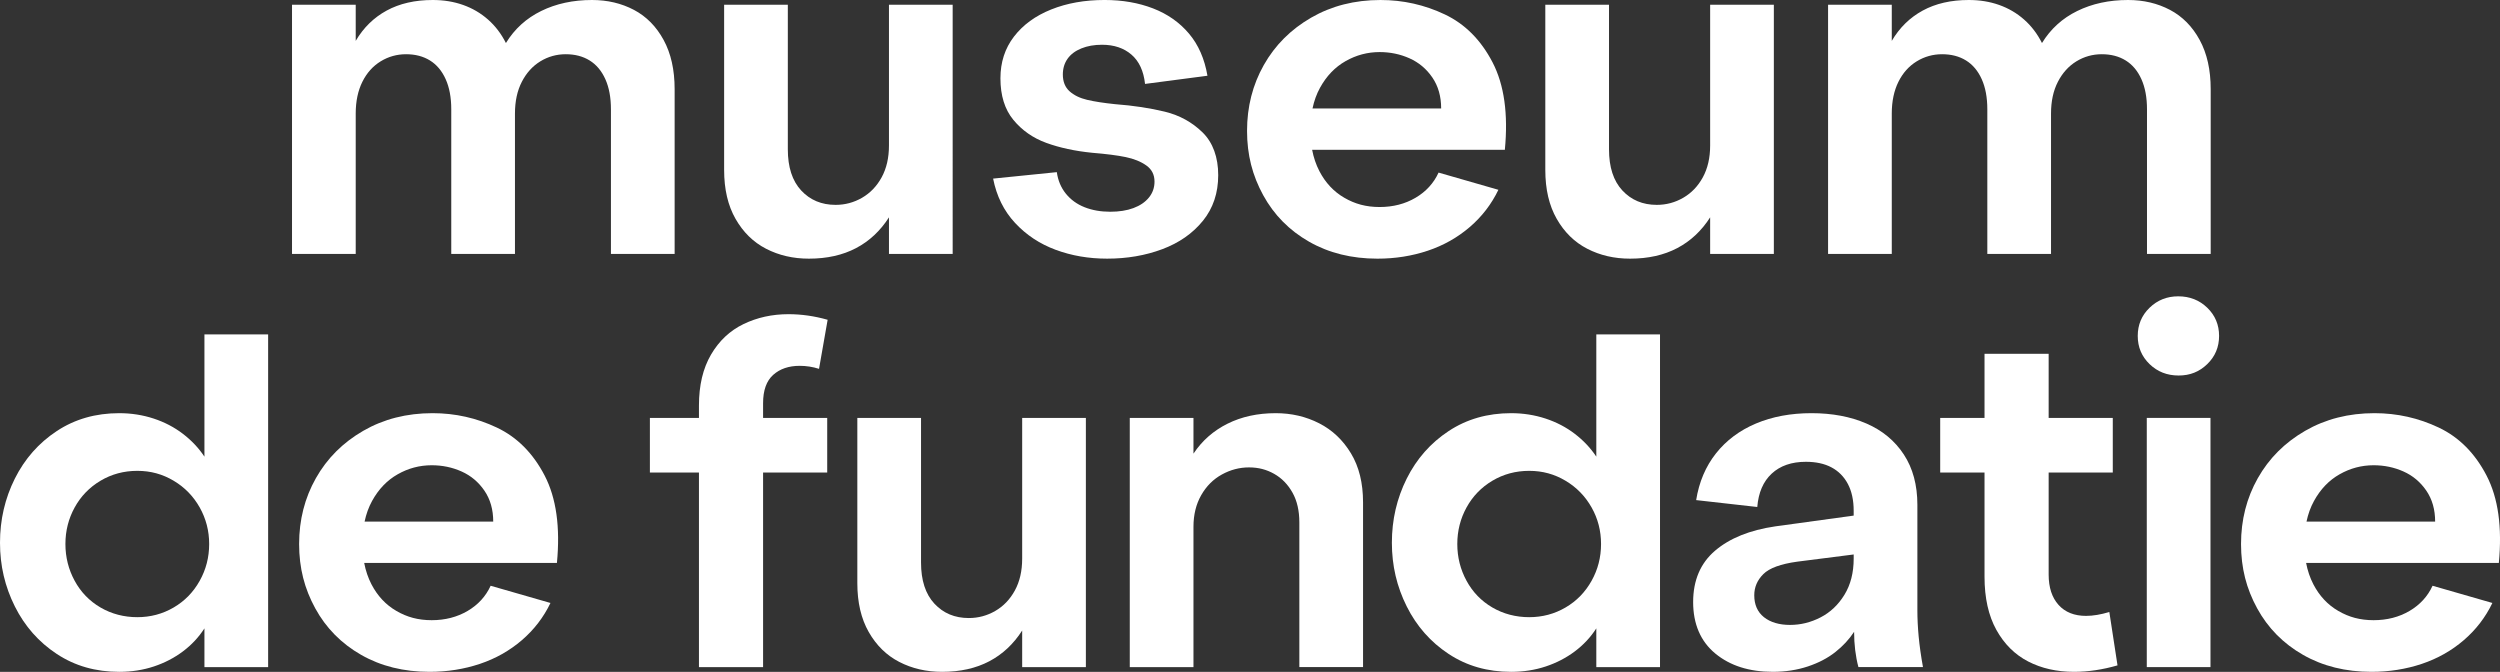 <?xml version="1.0" encoding="UTF-8"?>
<svg id="Layer_2" data-name="Layer 2" xmlns="http://www.w3.org/2000/svg" viewBox="0 0 580.87 156.1">
  <rect x="0" y="0" width="580.87" height="156.1" fill="#333333" stroke="none"/>
  <defs>
    <style>
      .cls-1 {
        fill: #fff;
      }
    </style>
  </defs>
  <g id="Layer_1" data-name="Layer 1">
    <g>
      <path class="cls-1" d="M156.75,59V20.7c0-4.47-.85-8.27-2.55-11.4-1.7-3.13-4-5.47-6.9-7-2.9-1.53-6.15-2.3-9.75-2.3-4.4,0-8.33.85-11.8,2.55-3.47,1.7-6.2,4.18-8.2,7.45-1.07-2.13-2.45-3.95-4.15-5.45-1.7-1.5-3.63-2.63-5.8-3.4-2.17-.77-4.52-1.15-7.05-1.15-4.13,0-7.7.82-10.7,2.45-3,1.63-5.4,3.98-7.2,7.05V1.1h-14.8v57.9h14.8V26.4c0-2.87.52-5.33,1.55-7.4,1.03-2.07,2.45-3.65,4.25-4.75s3.77-1.65,5.9-1.65,3.98.48,5.55,1.45c1.57.97,2.78,2.42,3.65,4.35.87,1.93,1.3,4.27,1.3,7v33.6h14.8V26.4c0-2.87.53-5.33,1.6-7.4,1.07-2.07,2.5-3.65,4.3-4.75,1.8-1.1,3.77-1.65,5.9-1.65s3.98.48,5.55,1.45c1.57.97,2.78,2.42,3.65,4.35.87,1.93,1.3,4.27,1.3,7v33.6h14.8Z"/>
      <path class="cls-1" d="M206.55,50.5v8.5h14.8V1.1h-14.8v32.7c0,2.87-.57,5.33-1.7,7.4-1.13,2.07-2.65,3.65-4.55,4.75-1.9,1.1-3.95,1.65-6.15,1.65-3.27,0-5.93-1.12-8-3.35-2.07-2.23-3.1-5.42-3.1-9.55V1.1h-14.8v38.4c0,4.47.88,8.25,2.65,11.35,1.77,3.1,4.13,5.42,7.1,6.95,2.97,1.53,6.28,2.3,9.95,2.3,4.2,0,7.85-.82,10.95-2.45,3.1-1.63,5.65-4.02,7.65-7.15Z"/>
      <path class="cls-1" d="M279.5,51.3c2.37-2.93,3.55-6.47,3.55-10.6s-1.22-7.58-3.65-9.95c-2.43-2.37-5.35-3.97-8.75-4.8-3.4-.83-7.27-1.42-11.6-1.75-2.6-.27-4.75-.6-6.45-1-1.7-.4-3.07-1.07-4.1-2-1.03-.93-1.55-2.23-1.55-3.9,0-1.4.37-2.62,1.1-3.65.73-1.03,1.8-1.83,3.2-2.4,1.4-.57,3-.85,4.8-.85,2.8,0,5.08.77,6.85,2.3,1.77,1.53,2.82,3.8,3.15,6.8l14.5-1.9c-.67-3.93-2.1-7.2-4.3-9.8-2.2-2.6-4.98-4.55-8.35-5.85-3.37-1.3-7.12-1.95-11.25-1.95-4.6,0-8.73.73-12.4,2.2-3.67,1.47-6.55,3.57-8.65,6.3-2.1,2.73-3.15,5.97-3.15,9.7,0,4,1,7.22,3,9.65,2,2.43,4.55,4.22,7.65,5.35,3.1,1.13,6.65,1.9,10.65,2.3,3.27.27,5.87.6,7.8,1,1.93.4,3.53,1.05,4.8,1.95,1.27.9,1.9,2.15,1.9,3.75,0,1.4-.43,2.63-1.3,3.7-.87,1.07-2.07,1.88-3.6,2.45-1.53.57-3.33.85-5.4.85-2.2,0-4.18-.35-5.95-1.05-1.77-.7-3.22-1.75-4.35-3.15-1.13-1.4-1.83-3.07-2.1-5l-14.8,1.5c.8,4.07,2.5,7.5,5.1,10.3,2.6,2.8,5.75,4.88,9.45,6.25,3.7,1.37,7.68,2.05,11.95,2.05,4.6,0,8.87-.73,12.8-2.2,3.93-1.47,7.08-3.67,9.45-6.6Z"/>
      <path class="cls-1" d="M341.5,52.75c2.83-2.43,5.05-5.32,6.65-8.65l-13.9-4c-1.13,2.47-2.92,4.42-5.35,5.85-2.43,1.43-5.22,2.15-8.35,2.15s-5.73-.71-8.2-2.15c-2.47-1.43-4.4-3.5-5.8-6.2-.78-1.51-1.34-3.16-1.68-4.95h44.78c.8-8.33-.15-15.1-2.85-20.3-2.7-5.2-6.4-8.92-11.1-11.15-4.7-2.23-9.68-3.35-14.95-3.35-6,0-11.37,1.37-16.1,4.1-4.73,2.73-8.4,6.4-11,11-2.6,4.6-3.9,9.7-3.9,15.3s1.25,10.38,3.75,14.95c2.5,4.57,6.05,8.17,10.65,10.8,4.6,2.63,9.9,3.95,15.9,3.95,4.13,0,8.03-.62,11.7-1.85,3.67-1.23,6.92-3.07,9.75-5.5ZM312.65,14.2c2.47-1.4,5.1-2.1,7.9-2.1,2.47,0,4.78.48,6.95,1.45,2.17.97,3.93,2.45,5.3,4.45,1.37,2,2.05,4.4,2.05,7.2h-29.89c.37-1.76.95-3.36,1.74-4.8,1.5-2.73,3.48-4.8,5.95-6.2Z"/>
      <path class="cls-1" d="M397.35,50.5v8.5h14.8V1.1h-14.8v32.7c0,2.87-.57,5.33-1.7,7.4-1.13,2.07-2.65,3.65-4.55,4.75-1.9,1.1-3.95,1.65-6.15,1.65-3.27,0-5.93-1.12-8-3.35-2.07-2.23-3.1-5.42-3.1-9.55V1.1h-14.8v38.4c0,4.47.88,8.25,2.65,11.35,1.77,3.1,4.13,5.42,7.1,6.95,2.97,1.53,6.28,2.3,9.95,2.3,4.2,0,7.85-.82,10.95-2.45,3.1-1.63,5.65-4.02,7.65-7.15Z"/>
      <path class="cls-1" d="M498.85,25.4v33.6h14.8V20.7c0-4.47-.85-8.27-2.55-11.4-1.7-3.13-4-5.47-6.9-7-2.9-1.53-6.15-2.3-9.75-2.3-4.4,0-8.33.85-11.8,2.55-3.47,1.7-6.2,4.18-8.2,7.45-1.07-2.13-2.45-3.95-4.15-5.45-1.7-1.5-3.63-2.63-5.8-3.4-2.17-.77-4.52-1.15-7.05-1.15-4.13,0-7.7.82-10.7,2.45-3,1.63-5.4,3.98-7.2,7.05V1.1h-14.8v57.9h14.8V26.4c0-2.87.52-5.33,1.55-7.4,1.03-2.07,2.45-3.65,4.25-4.75,1.8-1.1,3.77-1.65,5.9-1.65s3.98.48,5.55,1.45c1.57.97,2.78,2.42,3.65,4.35.87,1.93,1.3,4.27,1.3,7v33.6h14.8V26.4c0-2.87.53-5.33,1.6-7.4,1.07-2.07,2.5-3.65,4.3-4.75s3.77-1.65,5.9-1.65,3.98.48,5.55,1.45c1.57.97,2.78,2.42,3.65,4.35.87,1.93,1.3,4.27,1.3,7Z"/>
      <path class="cls-1" d="M47.5,106.1c-1.33-2-3-3.77-5-5.3-2-1.53-4.27-2.72-6.8-3.55-2.53-.83-5.2-1.25-8-1.25-5.47,0-10.3,1.38-14.5,4.15-4.2,2.77-7.45,6.45-9.75,11.05-2.3,4.6-3.45,9.57-3.45,14.9s1.15,10.2,3.45,14.8c2.3,4.6,5.55,8.28,9.75,11.05,4.2,2.77,9.03,4.15,14.5,4.15,2.87,0,5.55-.42,8.05-1.25,2.5-.83,4.75-2,6.75-3.5s3.67-3.28,5-5.35v9h14.8v-77.3h-14.8v28.4ZM46.4,134.95c-1.47,2.63-3.48,4.7-6.05,6.2s-5.38,2.25-8.45,2.25-5.98-.75-8.55-2.25-4.57-3.57-6-6.2c-1.43-2.63-2.15-5.48-2.15-8.55s.72-5.9,2.15-8.5c1.43-2.6,3.43-4.67,6-6.2,2.57-1.53,5.42-2.3,8.55-2.3s5.88.77,8.45,2.3c2.57,1.53,4.58,3.6,6.05,6.2,1.46,2.6,2.2,5.43,2.2,8.5s-.73,5.92-2.2,8.55Z"/>
      <path class="cls-1" d="M115.45,99.35c-4.7-2.23-9.68-3.35-14.95-3.35-6,0-11.37,1.37-16.1,4.1-4.73,2.73-8.4,6.4-11,11-2.6,4.6-3.9,9.7-3.9,15.3s1.25,10.38,3.75,14.95c2.5,4.57,6.05,8.17,10.65,10.8,4.6,2.63,9.9,3.95,15.9,3.95,4.13,0,8.03-.62,11.7-1.85,3.67-1.23,6.92-3.07,9.75-5.5,2.83-2.43,5.05-5.32,6.65-8.65l-13.9-4c-1.13,2.47-2.92,4.42-5.35,5.85-2.44,1.43-5.22,2.15-8.35,2.15s-5.73-.71-8.2-2.15c-2.47-1.43-4.4-3.5-5.8-6.2-.78-1.51-1.34-3.16-1.68-4.95h44.78c.8-8.33-.15-15.1-2.85-20.3s-6.4-8.92-11.1-11.15ZM84.71,121.2c.37-1.76.95-3.36,1.74-4.8,1.5-2.73,3.48-4.8,5.95-6.2,2.46-1.4,5.1-2.1,7.9-2.1,2.47,0,4.78.48,6.95,1.45,2.17.97,3.93,2.45,5.3,4.45,1.37,2,2.05,4.4,2.05,7.2h-29.89Z"/>
      <path class="cls-1" d="M179.65,87.1c1.57-1.4,3.62-2.1,6.15-2.1,1.53,0,3.03.23,4.5.7l2-11.4c-3.07-.87-6.1-1.3-9.1-1.3-3.8,0-7.28.77-10.45,2.3-3.17,1.53-5.68,3.9-7.55,7.1-1.87,3.2-2.8,7.13-2.8,11.8v2.9h-11.4v12.7h11.4v45.2h14.9v-45.2h14.9v-12.7h-14.9v-3.4c0-3,.78-5.2,2.35-6.6Z"/>
      <path class="cls-1" d="M237.5,129.8c0,2.87-.57,5.33-1.7,7.4-1.13,2.07-2.65,3.65-4.55,4.75-1.9,1.1-3.95,1.65-6.15,1.65-3.27,0-5.93-1.12-8-3.35-2.07-2.23-3.1-5.42-3.1-9.55v-33.6h-14.8v38.4c0,4.47.88,8.25,2.65,11.35,1.77,3.1,4.13,5.42,7.1,6.95,2.97,1.53,6.28,2.3,9.95,2.3,4.2,0,7.85-.82,10.95-2.45,3.1-1.63,5.65-4.02,7.65-7.15v8.5h14.8v-57.9h-14.8v32.7Z"/>
      <path class="cls-1" d="M306.5,98.35c-3.07-1.57-6.43-2.35-10.1-2.35-4.2,0-7.93.82-11.2,2.45s-5.9,3.95-7.9,6.95v-8.3h-14.8v57.9h14.8v-32.6c0-2.8.6-5.25,1.8-7.35,1.2-2.1,2.8-3.7,4.8-4.8s4.1-1.65,6.3-1.65,4.08.5,5.85,1.5c1.77,1,3.18,2.45,4.25,4.35,1.07,1.9,1.6,4.22,1.6,6.95v33.6h14.8v-38.3c0-4.47-.93-8.25-2.8-11.35-1.87-3.1-4.33-5.43-7.4-7Z"/>
      <path class="cls-1" d="M370.9,106.1c-1.33-2-3-3.77-5-5.3-2-1.53-4.27-2.72-6.8-3.55-2.53-.83-5.2-1.25-8-1.25-5.47,0-10.3,1.38-14.5,4.15-4.2,2.77-7.45,6.45-9.75,11.05-2.3,4.6-3.45,9.57-3.45,14.9s1.15,10.2,3.45,14.8c2.3,4.6,5.55,8.28,9.75,11.05,4.2,2.77,9.03,4.15,14.5,4.15,2.87,0,5.55-.42,8.05-1.25,2.5-.83,4.75-2,6.75-3.5s3.67-3.28,5-5.35v9h14.8v-77.3h-14.8v28.4ZM369.8,134.95c-1.47,2.63-3.48,4.7-6.05,6.2-2.57,1.5-5.38,2.25-8.45,2.25s-5.98-.75-8.55-2.25c-2.57-1.5-4.57-3.57-6-6.2-1.43-2.63-2.15-5.48-2.15-8.55s.72-5.9,2.15-8.5c1.43-2.6,3.43-4.67,6-6.2,2.57-1.53,5.42-2.3,8.55-2.3s5.88.77,8.45,2.3c2.57,1.53,4.58,3.6,6.05,6.2,1.47,2.6,2.2,5.43,2.2,8.5s-.73,5.92-2.2,8.55Z"/>
      <path class="cls-1" d="M445.5,141.7v-24.4c0-4.6-1.05-8.5-3.15-11.7-2.1-3.2-5-5.6-8.7-7.2-3.7-1.6-7.95-2.4-12.75-2.4s-9.1.8-12.9,2.4c-3.8,1.6-6.9,3.92-9.3,6.95-2.4,3.04-3.93,6.65-4.6,10.85l14.2,1.6c.27-3.33,1.38-5.92,3.35-7.75,1.97-1.83,4.62-2.75,7.95-2.75,2.33,0,4.32.43,5.95,1.3,1.63.87,2.9,2.15,3.8,3.85s1.35,3.78,1.35,6.25v1.1l-18.2,2.5c-5.93.87-10.6,2.75-14,5.65-3.4,2.9-5.1,6.88-5.1,11.95s1.72,9.12,5.15,11.95c3.43,2.83,7.88,4.25,13.35,4.25,2.93,0,5.65-.42,8.15-1.25,2.5-.83,4.63-1.95,6.4-3.35,1.77-1.4,3.22-2.97,4.35-4.7,0,2.93.33,5.67,1,8.2h15c-.47-2.6-.8-4.97-1-7.1-.2-2.13-.3-4.2-.3-6.2ZM428.55,138.2c-1.43,2.33-3.28,4.08-5.55,5.25-2.27,1.17-4.63,1.75-7.1,1.75s-4.55-.6-6.05-1.8c-1.5-1.2-2.25-2.9-2.25-5.1,0-1.87.7-3.5,2.1-4.9s4.03-2.37,7.9-2.9l13.1-1.67v.97c0,3.27-.72,6.07-2.15,8.4Z"/>
      <path class="cls-1" d="M484.7,143.1c-2.73,0-4.87-.85-6.4-2.55-1.53-1.7-2.3-4.05-2.3-7.05v-23.7h14.9v-12.7h-14.9v-14.9h-14.9v14.9h-10.3v12.7h10.3v24.2c0,4.93.92,9.05,2.75,12.35,1.83,3.3,4.3,5.75,7.4,7.35,3.1,1.6,6.65,2.4,10.65,2.4,3.27,0,6.63-.5,10.1-1.5l-1.9-12.4c-2,.6-3.8.9-5.4.9Z"/>
      <path class="cls-1" d="M506.1,68.85c-2.6,0-4.82.88-6.65,2.65-1.83,1.77-2.75,3.95-2.75,6.55s.92,4.78,2.75,6.55c1.83,1.77,4.08,2.65,6.75,2.65s4.82-.88,6.65-2.65c1.83-1.77,2.75-3.95,2.75-6.55s-.92-4.78-2.75-6.55c-1.83-1.77-4.08-2.65-6.75-2.65Z"/>
      <rect class="cls-1" x="498.8" y="97.1" width="14.8" height="57.9"/>
      <path class="cls-1" d="M577.75,110.5c-2.7-5.2-6.4-8.92-11.1-11.15-4.7-2.23-9.68-3.35-14.95-3.35-6,0-11.37,1.37-16.1,4.1-4.73,2.73-8.4,6.4-11,11-2.6,4.6-3.9,9.7-3.9,15.3s1.25,10.38,3.75,14.95c2.5,4.57,6.05,8.17,10.65,10.8,4.6,2.63,9.9,3.95,15.9,3.95,4.13,0,8.03-.62,11.7-1.85,3.67-1.23,6.92-3.07,9.75-5.5,2.83-2.43,5.05-5.32,6.65-8.65l-13.9-4c-1.13,2.47-2.92,4.42-5.35,5.85-2.43,1.43-5.22,2.15-8.35,2.15s-5.73-.71-8.2-2.15c-2.47-1.43-4.4-3.5-5.8-6.2-.78-1.51-1.34-3.16-1.68-4.95h44.78c.8-8.33-.15-15.1-2.85-20.3ZM535.91,121.2c.37-1.76.95-3.36,1.74-4.8,1.5-2.73,3.48-4.8,5.95-6.2,2.47-1.4,5.1-2.1,7.9-2.1,2.47,0,4.78.48,6.95,1.45,2.17.97,3.93,2.45,5.3,4.45,1.37,2,2.05,4.4,2.05,7.2h-29.89Z"/>
    </g>
  </g>
</svg>